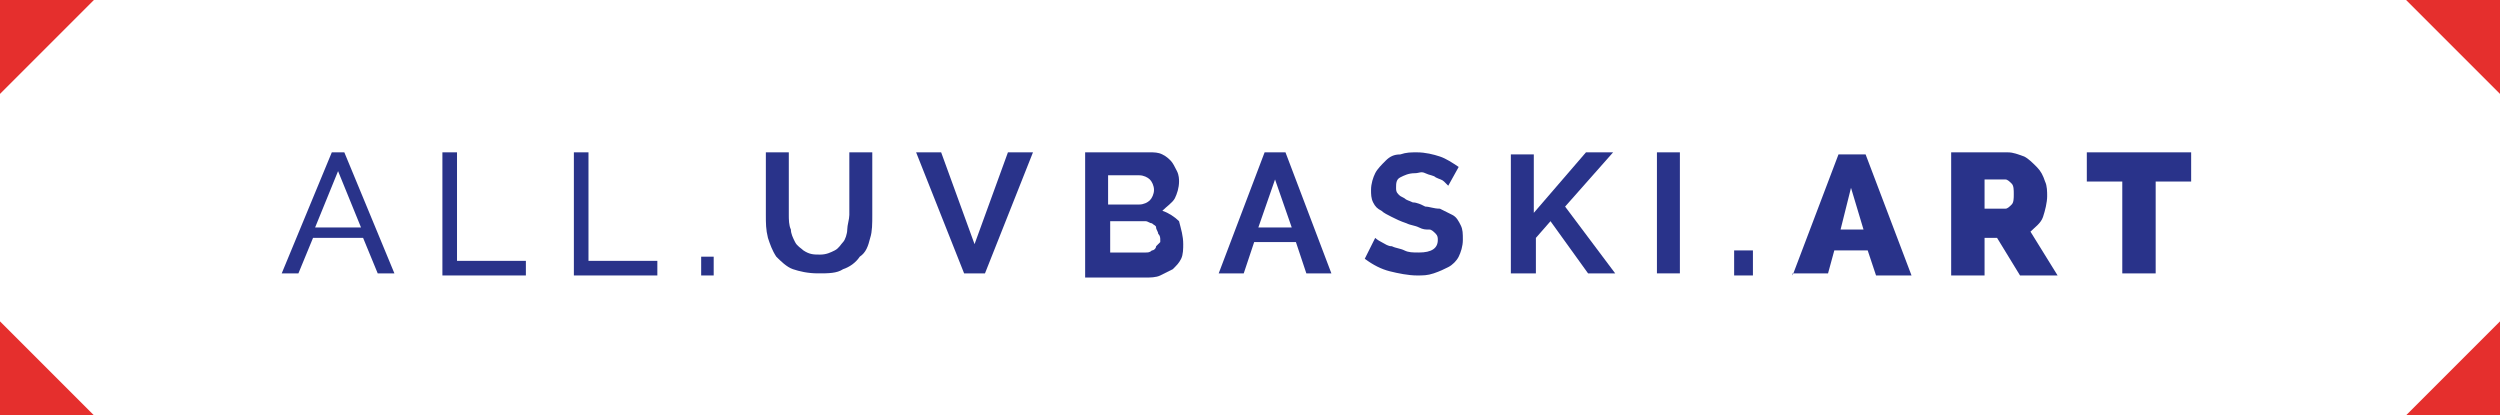 <?xml version="1.0" encoding="UTF-8"?>
<svg xmlns="http://www.w3.org/2000/svg" xmlns:xlink="http://www.w3.org/1999/xlink" version="1.1" id="katman_1" x="0px" y="0px" width="119.8px" height="19.9px" viewBox="0 0 119.8 19.9" xml:space="preserve">
<g>
	<g>
		<path fill="#29338A" d="M15.9,7.3h0.6l2.4,5.8h-0.8l-0.7-1.7H15l-0.7,1.7h-0.8L15.9,7.3z M17.3,10.9l-1.1-2.7l-1.1,2.7H17.3z"></path>
		<path fill="#29338A" d="M21.2,13.2V7.3h0.7v5.2h3.3v0.7H21.2z"></path>
		<path fill="#29338A" d="M27.5,13.2V7.3h0.7v5.2h3.3v0.7H27.5z"></path>
		<path fill="#29338A" d="M33.6,13.2v-0.9h0.6v0.9H33.6z"></path>
		<path fill="#29338A" d="M39.3,12.2c0.3,0,0.5-0.1,0.7-0.2c0.2-0.1,0.3-0.3,0.4-0.4s0.2-0.4,0.2-0.6c0-0.2,0.1-0.5,0.1-0.7v-3h1.1    v3c0,0.4,0,0.8-0.1,1.1c-0.1,0.4-0.2,0.7-0.5,0.9c-0.2,0.3-0.5,0.5-0.8,0.6c-0.3,0.2-0.7,0.2-1.2,0.2c-0.5,0-0.9-0.1-1.2-0.2    s-0.6-0.4-0.8-0.6c-0.2-0.3-0.3-0.6-0.4-0.9c-0.1-0.4-0.1-0.7-0.1-1.1v-3h1.1v3c0,0.2,0,0.5,0.1,0.7c0,0.2,0.1,0.4,0.2,0.6    c0.1,0.2,0.3,0.3,0.4,0.4C38.8,12.2,39,12.2,39.3,12.2z"></path>
		<path fill="#29338A" d="M45.1,7.3l1.6,4.4l1.6-4.4h1.2l-2.3,5.8h-1l-2.3-5.8H45.1z"></path>
		<path fill="#29338A" d="M56.7,11.7c0,0.2,0,0.5-0.1,0.7s-0.2,0.3-0.4,0.5c-0.2,0.1-0.4,0.2-0.6,0.3c-0.2,0.1-0.5,0.1-0.7,0.1H52    V7.3h3.1c0.2,0,0.4,0,0.6,0.1c0.2,0.1,0.3,0.2,0.4,0.3s0.2,0.3,0.3,0.5c0.1,0.2,0.1,0.4,0.1,0.5c0,0.3-0.1,0.6-0.2,0.8    c-0.1,0.2-0.4,0.4-0.6,0.6c0.3,0.1,0.6,0.3,0.8,0.5C56.6,11,56.7,11.3,56.7,11.7z M53.1,8.3v1.5h1.5c0.2,0,0.4-0.1,0.5-0.2    c0.1-0.1,0.2-0.3,0.2-0.5c0-0.2-0.1-0.4-0.2-0.5c-0.1-0.1-0.3-0.2-0.5-0.2H53.1z M55.6,11.5c0-0.1,0-0.2-0.1-0.3    c0-0.1-0.1-0.2-0.1-0.3s-0.1-0.1-0.2-0.2c-0.1,0-0.2-0.1-0.3-0.1h-1.7v1.5h1.7c0.1,0,0.2,0,0.3-0.1c0.1,0,0.2-0.1,0.2-0.2    c0.1-0.1,0.1-0.1,0.2-0.2C55.6,11.7,55.6,11.6,55.6,11.5z"></path>
		<path fill="#29338A" d="M60.6,7.3h1l2.2,5.8h-1.2l-0.5-1.5h-2l-0.5,1.5h-1.2L60.6,7.3z M61.9,10.9l-0.8-2.3l-0.8,2.3H61.9z"></path>
		<path fill="#29338A" d="M69.4,8.9c0,0-0.1-0.1-0.2-0.2c-0.1-0.1-0.2-0.1-0.4-0.2c-0.1-0.1-0.3-0.1-0.5-0.2S68,8.3,67.8,8.3    c-0.3,0-0.5,0.1-0.7,0.2S66.9,8.8,66.9,9c0,0.1,0,0.2,0.1,0.3c0.1,0.1,0.1,0.1,0.3,0.2c0.1,0.1,0.2,0.1,0.4,0.2    c0.2,0,0.4,0.1,0.6,0.2C68.5,9.9,68.7,10,69,10c0.2,0.1,0.4,0.2,0.6,0.3c0.2,0.1,0.3,0.3,0.4,0.5s0.1,0.4,0.1,0.7    c0,0.3-0.1,0.6-0.2,0.8c-0.1,0.2-0.3,0.4-0.5,0.5c-0.2,0.1-0.4,0.2-0.7,0.3c-0.3,0.1-0.5,0.1-0.8,0.1c-0.4,0-0.9-0.1-1.3-0.2    c-0.4-0.1-0.8-0.3-1.2-0.6l0.5-1c0,0,0.1,0.1,0.3,0.2s0.3,0.2,0.5,0.2c0.2,0.1,0.4,0.1,0.6,0.2s0.4,0.1,0.7,0.1    c0.6,0,0.9-0.2,0.9-0.6c0-0.1,0-0.2-0.1-0.3c-0.1-0.1-0.2-0.2-0.3-0.2C68.3,11,68.2,11,68,10.9s-0.4-0.1-0.6-0.2    c-0.3-0.1-0.5-0.2-0.7-0.3c-0.2-0.1-0.4-0.2-0.5-0.3C66,10,65.9,9.9,65.8,9.7s-0.1-0.4-0.1-0.6c0-0.3,0.1-0.6,0.2-0.8    s0.3-0.4,0.5-0.6c0.2-0.2,0.4-0.3,0.7-0.3c0.3-0.1,0.5-0.1,0.8-0.1c0.4,0,0.8,0.1,1.1,0.2c0.3,0.1,0.6,0.3,0.9,0.5L69.4,8.9z"></path>
		<path fill="#29338A" d="M72.4,13.2V7.4h1.1v2.8L76,7.3h1.3L75,9.9l2.4,3.2h-1.3l-1.8-2.5l-0.7,0.8v1.7H72.4z"></path>
		<path fill="#29338A" d="M79.4,13.2V7.3h1.1v5.8H79.4z"></path>
		<path fill="#29338A" d="M83.1,13.2V12H84v1.2H83.1z"></path>
		<path fill="#29338A" d="M85.9,13.2l2.2-5.8h1.3l2.2,5.8h-1.7L89.5,12h-1.6l-0.3,1.1H85.9z M88.7,9l-0.5,2h1.1L88.7,9z"></path>
		<path fill="#29338A" d="M93.5,13.2V7.3h2.7c0.3,0,0.5,0.1,0.8,0.2c0.2,0.1,0.4,0.3,0.6,0.5c0.2,0.2,0.3,0.4,0.4,0.7    c0.1,0.2,0.1,0.5,0.1,0.7c0,0.3-0.1,0.7-0.2,1c-0.1,0.3-0.4,0.5-0.6,0.7l1.3,2.1h-1.8l-1.1-1.8h-0.6v1.8H93.5z M95.1,10h1    c0.1,0,0.2-0.1,0.3-0.2c0.1-0.1,0.1-0.3,0.1-0.5c0-0.2,0-0.4-0.1-0.5c-0.1-0.1-0.2-0.2-0.3-0.2h-1V10z"></path>
		<path fill="#29338A" d="M105,8.7h-1.7v4.4h-1.6V8.7H100V7.3h5V8.7z"></path>
	</g>
	<g>
		<polyline fill="#E52F2D" points="115.3,0 119.8,0 119.8,4.5   "></polyline>
		<polyline fill="#E52F2D" points="119.8,15.4 119.8,19.9 115.3,19.9   "></polyline>
		<polyline fill="#E52F2D" points="4.5,19.9 0,19.9 0,15.4   "></polyline>
		<polyline fill="#E52F2D" points="0,4.5 0,0 4.5,0   "></polyline>
	</g>
</g>
</svg>
